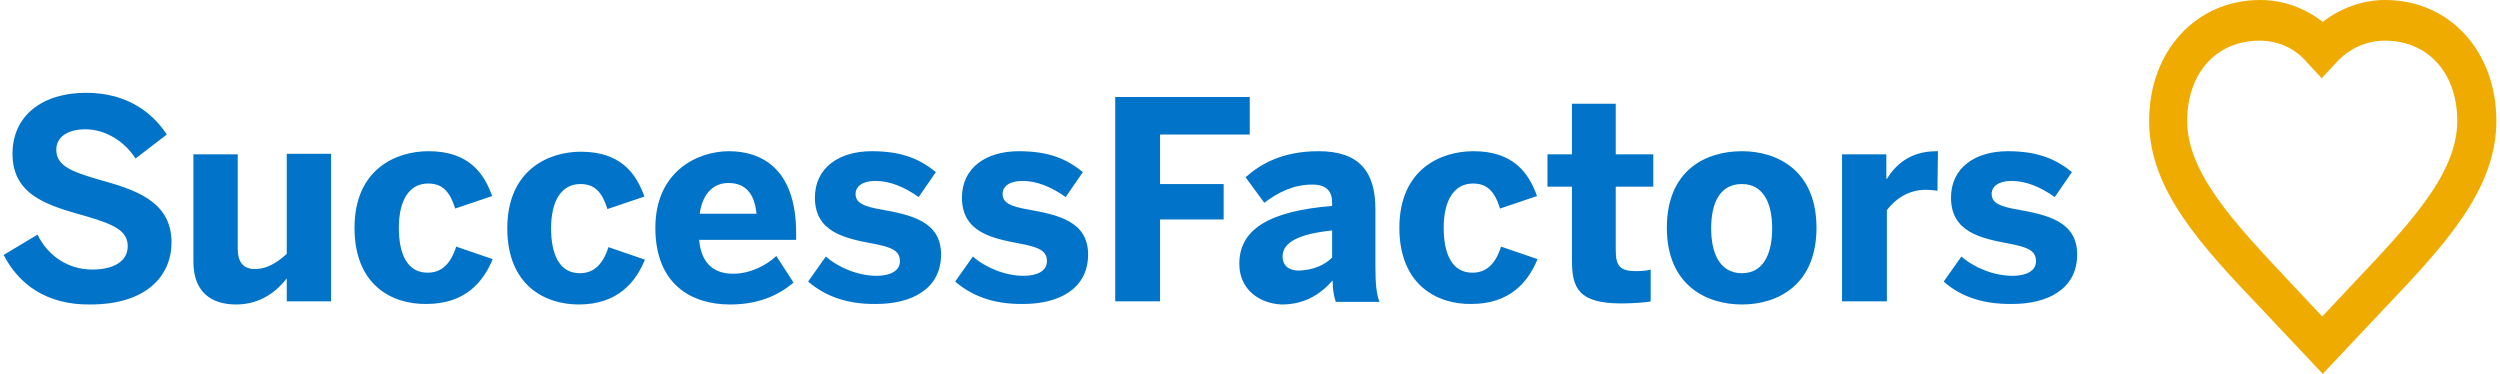 <?xml version="1.0" encoding="UTF-8"?> <svg xmlns="http://www.w3.org/2000/svg" width="214" height="32" viewBox="0 0 214 32" fill="none"><path d="M193.427 3.481C189.723 3.481 187.223 6.248 187.223 10.354C187.223 14.817 191.285 19.102 195.971 24.1L198.783 27.091L201.594 24.1C206.281 19.146 210.342 14.862 210.342 10.354C210.342 6.248 207.843 3.481 204.138 3.481C202.576 3.481 201.059 4.151 199.943 5.4L198.738 6.695L197.533 5.4C196.506 4.151 195.034 3.481 193.427 3.481ZM198.827 32L193.695 26.555C188.473 21.066 183.965 16.29 183.965 10.354C183.965 4.374 187.982 0 193.472 0C195.435 0 197.265 0.669 198.827 1.874C200.389 0.669 202.264 0 204.183 0C209.672 0 213.689 4.374 213.689 10.354C213.689 16.29 209.182 21.066 203.96 26.555L198.827 32Z" fill="#F0AB00"></path><path d="M166.381 24.1L167.898 21.958C169.014 22.94 170.71 23.609 172.272 23.609C173.432 23.609 174.28 23.208 174.28 22.36C174.28 21.467 173.611 21.155 171.915 20.842C169.55 20.396 167.006 19.86 167.006 16.915C167.006 14.371 169.059 12.943 171.87 12.943C174.414 12.943 175.976 13.612 177.36 14.728L175.887 16.87C174.637 15.978 173.388 15.487 172.183 15.487C171.112 15.487 170.487 15.933 170.487 16.602C170.487 17.361 171.156 17.674 172.718 17.941C175.173 18.388 177.806 18.923 177.806 21.779C177.806 24.814 175.173 26.019 172.272 26.019C169.46 26.064 167.631 25.216 166.381 24.1ZM157.678 25.796V13.21H161.471V15.308H161.516C162.186 14.237 163.391 12.943 165.756 12.943H165.89L165.845 16.335C165.711 16.29 165.087 16.245 164.863 16.245C163.346 16.245 162.23 17.049 161.516 17.986V25.796H157.678ZM151.697 19.548C151.697 17.45 150.983 15.754 149.109 15.754C147.279 15.754 146.476 17.272 146.476 19.548C146.476 21.646 147.19 23.386 149.109 23.386C150.894 23.386 151.697 21.824 151.697 19.548ZM142.682 19.503C142.682 14.549 146.029 12.943 149.109 12.943C152.144 12.943 155.491 14.594 155.491 19.503C155.491 24.413 152.144 26.064 149.109 26.064C146.074 26.064 142.682 24.413 142.682 19.503ZM134.559 22.27V15.978H132.462V13.21H134.559V8.881H138.308V13.21H141.522V15.978H138.308V21.422C138.308 22.761 138.665 23.208 140.049 23.208C140.495 23.208 141.031 23.163 141.299 23.074V25.796C141.031 25.886 139.647 25.975 138.799 25.975C135.095 25.975 134.559 24.636 134.559 22.27ZM119.787 19.503C119.787 14.46 123.357 12.943 126.124 12.943C129.516 12.943 130.855 14.773 131.569 16.781L128.4 17.852C127.909 16.245 127.195 15.71 126.08 15.71C124.562 15.71 123.58 17.004 123.58 19.503C123.58 21.735 124.294 23.342 126.035 23.342C127.061 23.342 127.954 22.806 128.49 21.11L131.614 22.181C130.81 24.145 129.248 26.019 125.946 26.019C123.045 26.064 119.787 24.413 119.787 19.503ZM114.029 22.047V19.727C111.039 20.039 109.789 20.798 109.789 21.958C109.789 22.761 110.37 23.163 111.173 23.163C112.467 23.118 113.405 22.672 114.029 22.047ZM106.085 22.583C106.085 19.682 108.54 18.075 114.029 17.629V17.317C114.029 16.379 113.538 15.799 112.333 15.799C110.727 15.799 109.388 16.468 108.227 17.361L106.621 15.174C107.87 14.059 109.745 12.943 112.869 12.943C116.306 12.943 117.734 14.639 117.734 17.897V22.761C117.734 24.279 117.823 25.216 118.091 25.841H114.342C114.163 25.305 114.074 24.725 114.074 24.011C112.914 25.305 111.575 26.064 109.7 26.064C107.736 25.975 106.085 24.725 106.085 22.583ZM95.463 25.796V8.301H106.978V11.514H99.301V15.754H104.746V18.789H99.301V25.796H95.463ZM81.762 24.1L83.279 21.958C84.395 22.94 86.091 23.609 87.608 23.609C88.769 23.609 89.617 23.208 89.617 22.36C89.617 21.467 88.947 21.155 87.251 20.842C84.886 20.396 82.342 19.86 82.342 16.915C82.342 14.371 84.395 12.943 87.207 12.943C89.795 12.943 91.312 13.612 92.696 14.728L91.223 16.87C89.974 15.978 88.724 15.487 87.519 15.487C86.448 15.487 85.823 15.933 85.823 16.602C85.823 17.361 86.492 17.674 88.054 17.941C90.509 18.388 93.142 18.923 93.142 21.779C93.142 24.814 90.509 26.019 87.608 26.019C84.886 26.064 83.056 25.216 81.762 24.1ZM69.176 24.1L70.693 21.958C71.809 22.94 73.505 23.609 75.022 23.609C76.183 23.609 77.031 23.208 77.031 22.36C77.031 21.467 76.361 21.155 74.665 20.842C72.3 20.396 69.756 19.86 69.756 16.915C69.756 14.371 71.809 12.943 74.621 12.943C77.209 12.943 78.727 13.612 80.11 14.728L78.637 16.87C77.388 15.978 76.138 15.487 74.933 15.487C73.862 15.487 73.237 15.933 73.237 16.602C73.237 17.361 73.907 17.674 75.469 17.941C77.923 18.388 80.556 18.923 80.556 21.779C80.556 24.814 77.923 26.019 75.022 26.019C72.3 26.064 70.47 25.216 69.176 24.1ZM64.757 18.298C64.579 16.513 63.776 15.665 62.347 15.665C61.187 15.665 60.16 16.424 59.893 18.298H64.757ZM56.099 19.503C56.099 14.594 59.803 12.943 62.392 12.943C64.981 12.943 68.149 14.237 68.149 19.95V20.53H59.848C60.026 22.628 61.187 23.431 62.749 23.431C64.222 23.431 65.605 22.717 66.453 21.913L67.926 24.19C66.453 25.439 64.668 26.064 62.481 26.064C59.223 26.064 56.099 24.368 56.099 19.503ZM43.424 19.548C43.424 14.549 46.95 12.987 49.717 12.987C53.109 12.987 54.448 14.817 55.162 16.826L51.993 17.897C51.502 16.29 50.788 15.754 49.672 15.754C48.155 15.754 47.173 17.049 47.173 19.548C47.173 21.779 47.887 23.386 49.628 23.386C50.654 23.386 51.547 22.851 52.082 21.155L55.206 22.226C54.403 24.19 52.841 26.064 49.538 26.064C46.637 26.064 43.424 24.413 43.424 19.548ZM30.347 19.503C30.347 14.46 33.918 12.943 36.685 12.943C40.077 12.943 41.416 14.773 42.13 16.781L38.961 17.852C38.47 16.245 37.756 15.71 36.64 15.71C35.123 15.71 34.141 17.004 34.141 19.503C34.141 21.735 34.855 23.342 36.596 23.342C37.622 23.342 38.515 22.806 39.05 21.11L42.174 22.181C41.371 24.145 39.809 26.019 36.506 26.019C33.561 26.064 30.347 24.413 30.347 19.503ZM16.556 22.404V13.21H20.35V21.289C20.35 22.404 20.796 23.029 21.823 23.029C22.849 23.029 23.697 22.494 24.545 21.735V13.166H28.339V25.796H24.545V23.832C23.787 24.814 22.403 26.064 20.216 26.064C18.074 26.064 16.556 24.993 16.556 22.404ZM0.311 21.824L3.212 20.084C4.149 22.003 5.934 23.074 7.898 23.074C9.683 23.074 10.933 22.404 10.933 21.065C10.933 19.727 9.683 19.191 7.407 18.521C4.283 17.629 1.07 16.826 1.07 13.166C1.07 9.908 3.614 7.944 7.363 7.944C10.933 7.944 13.075 9.685 14.28 11.514L11.602 13.568C10.665 12.095 9.014 11.068 7.318 11.068C5.711 11.068 4.819 11.782 4.819 12.809C4.819 14.192 6.113 14.683 8.389 15.353C11.424 16.201 14.682 17.138 14.682 20.753C14.682 23.565 12.584 26.064 7.72 26.064C3.971 26.109 1.605 24.323 0.311 21.824Z" fill="#0173C8"></path></svg> 